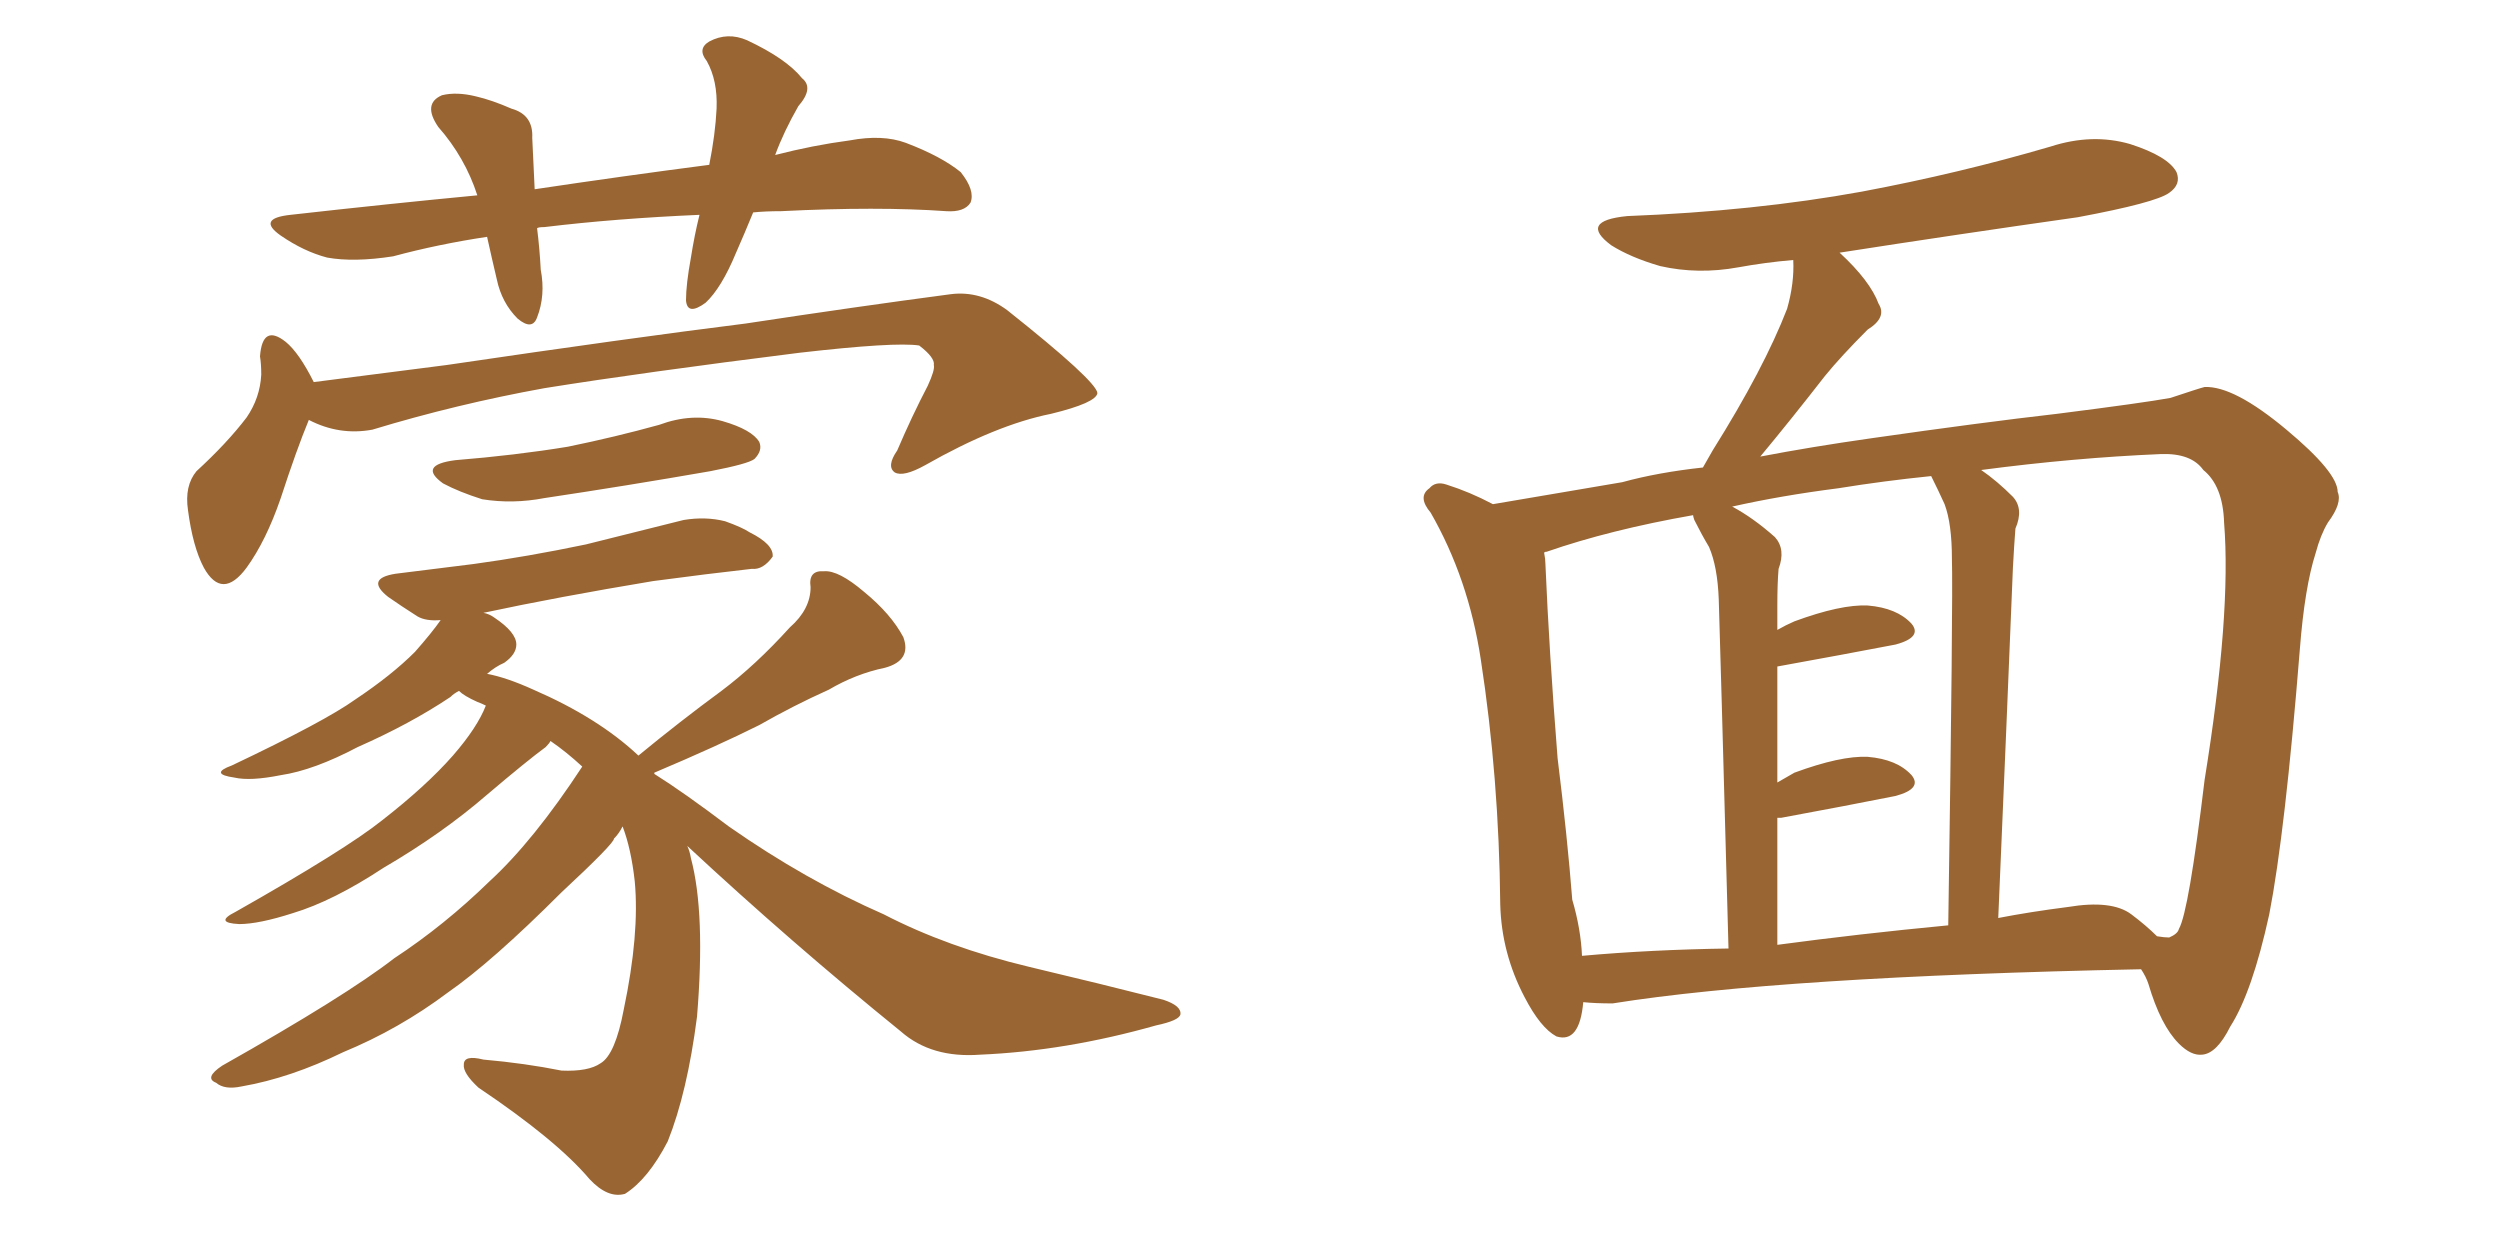 <svg xmlns="http://www.w3.org/2000/svg" xmlns:xlink="http://www.w3.org/1999/xlink" width="300" height="150"><path fill="#996633" padding="10" d="M90.38 25.49L90.38 25.49Q89.36 27.98 88.33 30.32L88.33 30.32Q86.57 34.57 84.67 36.33L84.67 36.33Q82.47 37.94 82.32 36.04L82.32 36.04Q82.32 34.13 82.91 30.91L82.91 30.91Q83.35 28.13 83.94 25.78L83.94 25.78Q73.83 26.22 65.33 27.25L65.33 27.25Q64.60 27.25 64.45 27.39L64.45 27.39Q64.75 29.74 64.89 32.37L64.89 32.37Q65.48 35.45 64.45 38.09L64.45 38.09Q63.87 39.70 62.11 38.23L62.11 38.23Q60.21 36.33 59.62 33.54L59.62 33.54Q59.03 31.05 58.45 28.42L58.45 28.42Q52.59 29.30 47.17 30.76L47.17 30.76Q42.48 31.49 39.26 30.91L39.26 30.91Q36.47 30.18 33.69 28.27L33.69 28.27Q30.76 26.22 34.86 25.78L34.86 25.78Q46.58 24.46 57.28 23.44L57.28 23.44Q55.81 18.90 52.59 15.23L52.59 15.23Q50.68 12.45 53.03 11.43L53.03 11.43Q54.79 10.99 57.13 11.57L57.13 11.57Q59.03 12.01 61.38 13.04L61.38 13.04Q64.01 13.77 63.87 16.55L63.87 16.55Q64.01 19.19 64.16 22.71L64.16 22.71Q75 21.09 85.11 19.78L85.11 19.78Q85.84 16.11 85.99 13.04L85.99 13.04Q86.13 9.67 84.81 7.32L84.81 7.32Q83.64 5.86 85.11 4.98L85.11 4.98Q87.30 3.81 89.65 4.83L89.65 4.83Q94.34 7.03 96.24 9.38L96.24 9.38Q97.71 10.55 95.80 12.74L95.80 12.74Q94.04 15.82 93.02 18.60L93.02 18.60Q97.56 17.43 101.95 16.85L101.95 16.85Q105.91 16.11 108.69 17.14L108.69 17.14Q112.94 18.75 115.28 20.65L115.28 20.65Q117.04 22.85 116.46 24.32L116.46 24.32Q115.72 25.49 113.53 25.34L113.53 25.34Q105.32 24.76 93.75 25.34L93.75 25.34Q91.85 25.34 90.38 25.49ZM37.06 50.39L37.06 50.39Q35.60 53.91 33.69 59.77L33.69 59.77Q31.93 64.89 29.59 68.12L29.59 68.12Q26.66 72.07 24.46 68.12L24.46 68.12Q23.14 65.63 22.56 61.23L22.56 61.23Q22.12 58.30 23.58 56.54L23.58 56.54Q27.25 53.17 29.59 50.10L29.59 50.10Q31.20 47.75 31.35 44.97L31.35 44.97Q31.35 43.65 31.20 42.77L31.20 42.77Q31.49 38.82 34.28 41.02L34.28 41.02Q35.89 42.33 37.65 45.85L37.65 45.85Q45.56 44.82 53.61 43.80L53.61 43.80Q75.44 40.58 89.50 38.82L89.50 38.82Q102.98 36.77 114.11 35.30L114.11 35.30Q117.63 34.86 120.85 37.21L120.85 37.21Q131.54 45.70 131.69 47.17L131.69 47.17Q131.54 48.34 126.12 49.66L126.12 49.66Q119.53 50.98 111.04 55.81L111.04 55.81Q108.40 57.28 107.37 56.69L107.37 56.69Q106.35 55.96 107.67 54.05L107.67 54.05Q109.42 49.95 111.33 46.29L111.33 46.29Q112.21 44.38 112.06 43.80L112.06 43.80Q112.21 42.92 110.30 41.46L110.30 41.46Q107.37 41.02 95.95 42.33L95.95 42.33Q77.20 44.68 65.33 46.58L65.33 46.58Q54.79 48.49 44.68 51.56L44.68 51.56Q40.72 52.29 37.06 50.39ZM54.64 55.22L54.64 55.22Q61.82 54.64 68.12 53.61L68.12 53.61Q73.83 52.44 79.10 50.98L79.10 50.98Q83.06 49.51 86.72 50.54L86.72 50.54Q90.23 51.56 91.11 53.03L91.11 53.03Q91.55 54.05 90.53 55.08L90.53 55.08Q89.79 55.66 85.25 56.54L85.25 56.54Q75.15 58.30 65.33 59.77L65.33 59.77Q61.52 60.50 57.86 59.91L57.86 59.91Q55.08 59.03 53.17 58.01L53.17 58.01Q50.10 55.81 54.64 55.22ZM82.47 101.51L82.47 101.51L82.47 101.51Q82.76 102.10 82.91 102.98L82.91 102.98Q84.67 109.57 83.64 122.02L83.64 122.02Q82.47 131.10 80.13 136.96L80.13 136.96Q77.78 141.50 75 143.26L75 143.26Q72.95 143.85 70.75 141.50L70.75 141.50Q66.80 136.82 57.42 130.52L57.42 130.52Q55.52 128.76 55.66 127.73L55.66 127.73Q55.66 126.56 58.01 127.15L58.01 127.15Q62.99 127.59 67.38 128.47L67.38 128.47Q70.61 128.61 72.07 127.59L72.07 127.59Q73.83 126.56 74.85 121.14L74.85 121.14Q76.76 112.06 76.17 105.76L76.17 105.76Q75.73 101.81 74.71 99.17L74.71 99.17Q74.27 100.05 73.68 100.63L73.68 100.63Q73.68 101.22 67.38 107.08L67.38 107.08Q59.03 115.43 53.76 119.09L53.76 119.09Q47.90 123.49 41.16 126.27L41.16 126.27Q34.86 129.35 29.00 130.37L29.00 130.37Q26.95 130.81 25.93 129.93L25.93 129.93Q24.46 129.35 26.66 127.88L26.66 127.88Q41.46 119.53 47.31 114.99L47.31 114.99Q53.32 111.04 58.74 105.76L58.74 105.76Q64.01 100.93 69.87 91.99L69.87 91.99Q67.97 90.23 66.06 88.92L66.06 88.92Q65.92 89.21 65.48 89.65L65.48 89.65Q63.28 91.26 58.45 95.36L58.45 95.36Q53.03 100.05 46.00 104.15L46.00 104.15Q39.99 108.11 35.16 109.57L35.16 109.57Q31.05 110.89 28.71 110.89L28.71 110.89Q25.63 110.74 28.27 109.42L28.27 109.42Q41.46 101.95 45.85 98.44L45.85 98.44Q51.12 94.34 54.35 90.67L54.35 90.67Q57.28 87.30 58.30 84.67L58.30 84.67Q57.71 84.38 57.28 84.23L57.28 84.23Q55.66 83.50 55.08 82.91L55.08 82.91Q54.49 83.20 54.05 83.64L54.05 83.64Q49.22 86.87 42.92 89.65L42.92 89.65Q37.65 92.43 33.69 93.02L33.69 93.02Q30.03 93.75 28.13 93.31L28.13 93.31Q25.05 92.87 27.83 91.85L27.83 91.85Q38.96 86.57 42.63 83.94L42.63 83.94Q47.02 81.01 49.80 78.22L49.80 78.22Q51.86 75.88 52.88 74.41L52.88 74.41Q51.12 74.56 50.10 73.97L50.10 73.97Q48.05 72.66 46.58 71.63L46.58 71.63Q43.80 69.43 47.46 68.85L47.46 68.85Q52.29 68.26 56.84 67.68L56.84 67.68Q63.28 66.80 70.31 65.33L70.31 65.33Q76.17 63.87 82.03 62.40L82.03 62.40Q84.67 61.96 87.01 62.55L87.01 62.55Q89.06 63.28 89.94 63.87L89.94 63.87Q92.87 65.33 92.72 66.80L92.72 66.80Q91.55 68.41 90.23 68.26L90.23 68.26Q84.96 68.85 78.37 69.73L78.37 69.73Q66.94 71.63 58.01 73.54L58.01 73.54Q58.74 73.68 59.33 74.12L59.33 74.12Q61.96 75.88 61.96 77.34L61.96 77.34Q61.96 78.52 60.50 79.54L60.50 79.54Q59.47 79.98 58.45 80.86L58.45 80.86Q60.79 81.30 64.01 82.76L64.01 82.76Q71.78 86.13 76.61 90.67L76.61 90.67Q81.59 86.57 86.57 82.91L86.57 82.91Q90.67 79.83 94.78 75.29L94.78 75.29Q97.27 73.10 97.27 70.46L97.27 70.46Q96.97 68.41 98.88 68.55L98.88 68.55Q100.63 68.41 103.71 71.04L103.71 71.04Q106.93 73.68 108.40 76.46L108.40 76.46Q109.42 79.25 106.20 80.13L106.20 80.13Q102.69 80.86 99.46 82.76L99.46 82.76Q95.21 84.67 91.11 87.01L91.11 87.01Q86.13 89.50 78.52 92.72L78.52 92.72Q78.52 92.72 78.52 92.87L78.52 92.87Q82.03 95.07 87.45 99.17L87.45 99.17Q96.68 105.62 106.05 109.72L106.05 109.72Q113.67 113.67 123.49 116.02L123.49 116.02Q132.13 118.07 139.60 119.97L139.60 119.97Q141.80 120.70 141.65 121.73L141.65 121.73Q141.50 122.46 138.72 123.05L138.72 123.05Q127.88 126.12 117.63 126.56L117.63 126.56Q111.77 127.00 108.11 123.78L108.11 123.78Q94.92 113.09 82.47 101.51ZM189.99 120.26L189.99 120.26Q189.55 125.24 186.77 124.37L186.77 124.37Q184.86 123.34 182.96 119.68L182.96 119.68Q180.18 114.40 180.03 108.54L180.03 108.54Q179.88 93.31 177.69 79.10L177.69 79.10Q176.22 69.43 171.68 61.52L171.68 61.52Q170.07 59.62 171.53 58.59L171.53 58.59Q172.27 57.71 173.58 58.15L173.58 58.15Q176.37 59.03 179.15 60.50L179.15 60.50Q184.42 59.62 194.68 57.86L194.68 57.86Q198.93 56.69 204.35 56.10L204.35 56.10Q204.93 55.08 205.52 54.05L205.52 54.05Q211.67 44.24 214.45 37.06L214.45 37.06Q215.33 33.98 215.19 31.20L215.19 31.20Q211.82 31.49 208.59 32.08L208.59 32.08Q203.76 32.96 199.22 31.93L199.22 31.93Q195.70 30.91 193.36 29.44L193.36 29.44Q189.40 26.51 195.26 25.93L195.26 25.93Q210.50 25.34 223.39 23.00L223.39 23.00Q235.11 20.80 246.09 17.58L246.09 17.58Q251.07 15.97 255.62 17.29L255.62 17.29Q260.16 18.75 261.18 20.65L261.18 20.65Q261.77 22.12 260.30 23.14L260.30 23.14Q258.69 24.32 249.32 26.07L249.32 26.07Q234.81 28.13 220.75 30.32L220.75 30.32Q224.41 33.69 225.44 36.47L225.44 36.47Q226.46 38.09 224.12 39.55L224.12 39.55Q220.90 42.77 218.99 45.12L218.99 45.12Q214.89 50.39 211.23 54.79L211.23 54.79Q217.38 53.61 224.56 52.59L224.56 52.59Q237.89 50.68 246.83 49.66L246.83 49.66Q257.23 48.34 260.45 47.75L260.45 47.75Q263.96 46.58 264.55 46.44L264.55 46.44Q268.07 46.29 274.37 51.56L274.37 51.56Q280.52 56.69 280.52 59.03L280.52 59.03Q281.10 60.35 279.35 62.70L279.35 62.70Q278.47 64.16 277.88 66.36L277.88 66.36Q276.56 70.46 275.98 77.93L275.98 77.93Q274.22 99.90 272.31 109.72L272.31 109.72Q270.26 119.09 267.63 123.19L267.63 123.19Q266.02 126.42 264.26 126.56L264.26 126.56Q262.94 126.71 261.47 125.24L261.47 125.24Q259.28 123.05 257.81 118.07L257.81 118.07Q257.52 117.19 256.93 116.31L256.93 116.31Q213.72 117.19 193.51 120.41L193.51 120.41Q191.46 120.41 189.99 120.26ZM255.76 109.72L255.76 109.72Q257.52 111.04 258.84 112.35L258.84 112.35Q259.72 112.50 260.30 112.50L260.30 112.50Q261.33 112.06 261.47 111.47L261.47 111.47Q262.65 109.42 264.55 93.60L264.55 93.60Q267.77 73.68 266.89 62.70L266.89 62.70Q266.75 58.30 264.40 56.40L264.40 56.40Q262.94 54.35 259.28 54.49L259.28 54.49Q248.88 54.93 237.74 56.40L237.74 56.40Q239.65 57.71 241.55 59.62L241.55 59.62Q242.87 61.08 241.85 63.43L241.85 63.43Q241.70 65.33 241.55 68.12L241.55 68.12Q240.82 86.28 239.79 110.16L239.79 110.16Q243.60 109.42 248.14 108.84L248.14 108.84Q253.42 107.96 255.76 109.72ZM213.28 113.38L213.28 113.38Q223.10 112.06 233.79 111.04L233.79 111.04Q234.38 71.63 234.23 67.09L234.23 67.09Q234.23 62.84 233.35 60.50L233.35 60.50Q232.62 58.89 231.74 57.13L231.74 57.13Q226.03 57.71 220.61 58.59L220.61 58.59Q213.72 59.47 207.86 60.79L207.86 60.79Q210.35 62.11 212.99 64.45L212.99 64.45Q214.31 65.92 213.43 68.26L213.43 68.26Q213.28 70.02 213.28 72.66L213.28 72.66Q213.28 74.12 213.28 75.59L213.28 75.59Q214.31 75 215.33 74.56L215.33 74.56Q220.90 72.51 224.12 72.66L224.12 72.66Q227.64 72.95 229.39 74.85L229.39 74.85Q230.71 76.46 227.49 77.34L227.49 77.34Q221.34 78.52 213.28 79.98L213.28 79.98Q213.28 86.43 213.28 93.90L213.28 93.90Q214.31 93.31 215.33 92.72L215.33 92.72Q220.90 90.67 224.12 90.82L224.12 90.82Q227.64 91.11 229.39 93.02L229.39 93.02Q230.71 94.63 227.49 95.51L227.49 95.51Q221.63 96.68 213.72 98.14L213.72 98.14Q213.43 98.14 213.28 98.14L213.28 98.14Q213.28 105.32 213.28 113.38ZM189.84 114.70L189.84 114.70L189.84 114.70Q198.05 113.96 207.42 113.82L207.42 113.82Q206.40 76.32 206.25 71.92L206.25 71.92Q206.10 67.97 205.08 65.63L205.08 65.63Q204.20 64.16 203.32 62.40L203.32 62.40Q203.17 61.96 203.17 61.82L203.17 61.82Q193.21 63.57 185.60 66.21L185.60 66.21Q185.30 66.21 185.30 66.36L185.30 66.36Q185.45 67.09 185.45 67.68L185.45 67.68Q185.89 78.08 186.91 90.97L186.91 90.97Q188.09 100.49 188.67 107.96L188.67 107.96Q189.70 111.47 189.84 114.70Z"/></svg>